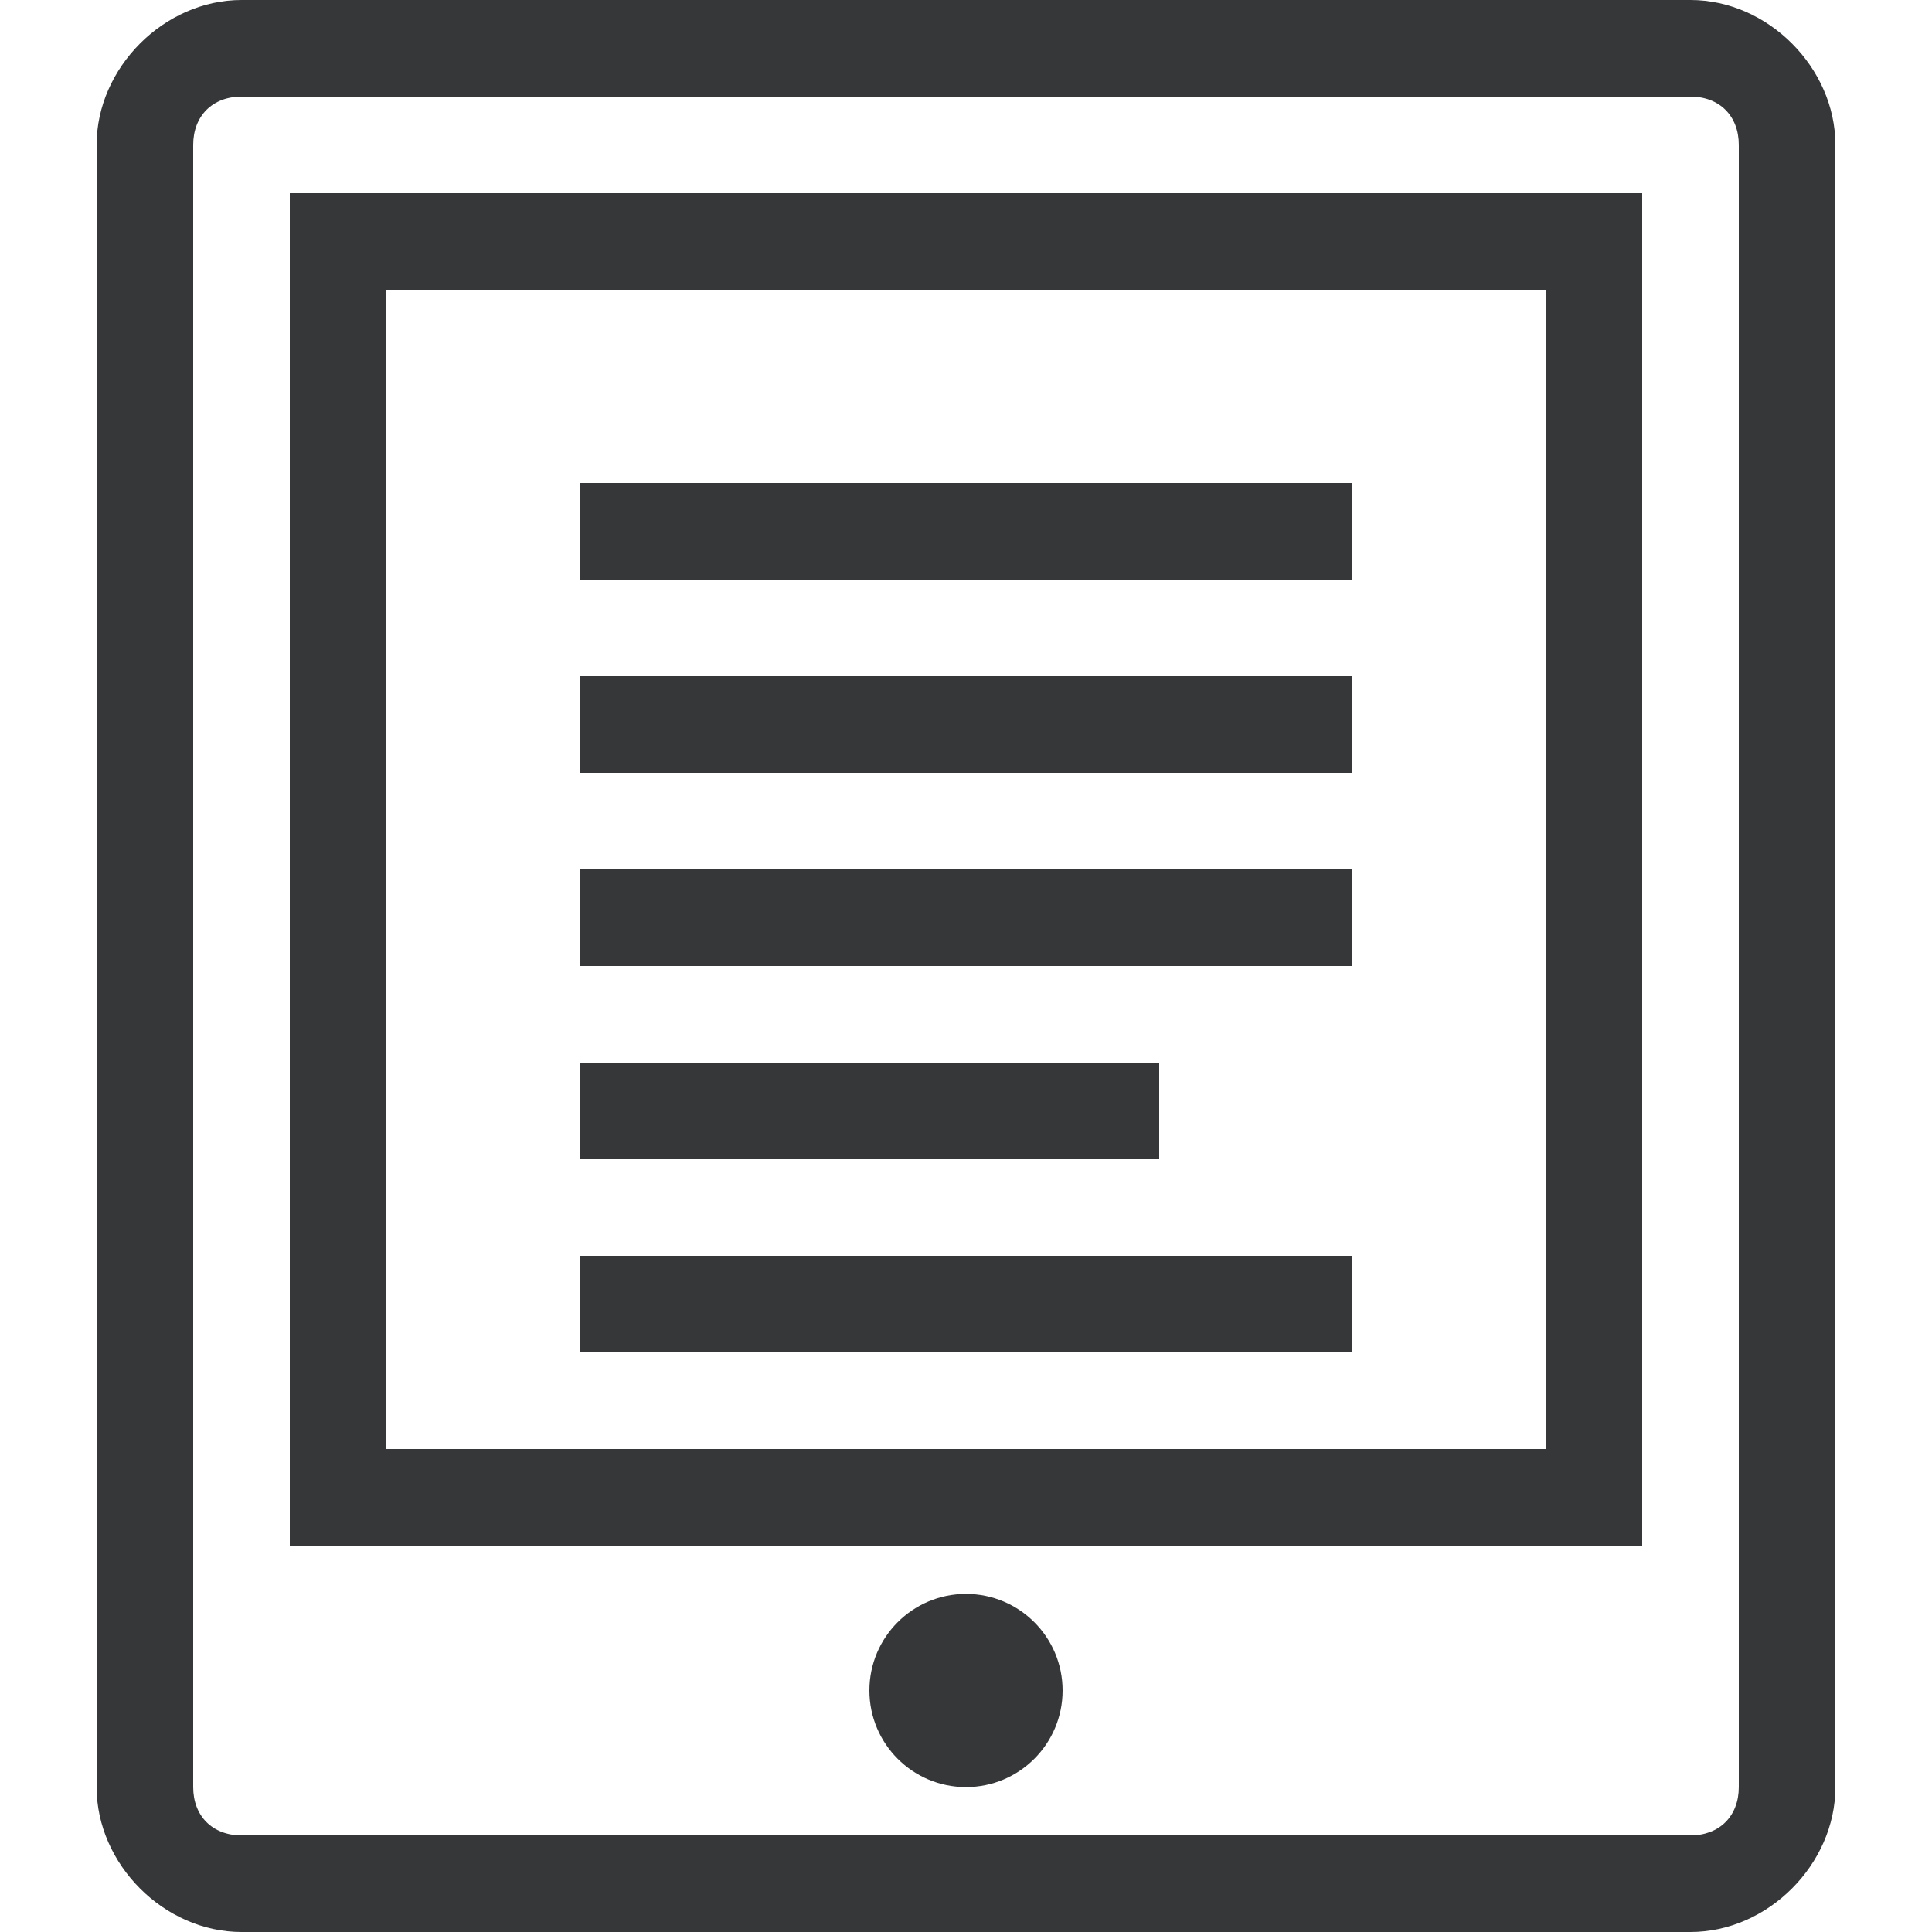 <?xml version="1.0" encoding="utf-8"?>
<!-- Generator: Adobe Illustrator 19.2.1, SVG Export Plug-In . SVG Version: 6.00 Build 0)  -->
<svg version="1.1" id="Layer_1" xmlns="http://www.w3.org/2000/svg" xmlns:xlink="http://www.w3.org/1999/xlink" x="0px" y="0px"
	 viewBox="0 0 20 20" style="enable-background:new 0 0 20 20;" xml:space="preserve">
<style type="text/css">
	.st0{fill:#363738;}
</style>
<g>
	<path class="st0" d="M17.5,20h-15C1.7,20,1,19.3,1,18.5v-17C1,0.7,1.7,0,2.5,0h15C18.3,0,19,0.7,19,1.5v17C19,19.3,18.3,20,17.5,20
		z M2.5,1C2.2,1,2,1.2,2,1.5v17C2,18.8,2.2,19,2.5,19h15c0.3,0,0.5-0.2,0.5-0.5v-17C18,1.2,17.8,1,17.5,1H2.5z"/>
	<path class="st0" d="M17,16H3V2h14V16z M4,15h12V3H4V15z"/>
	<g>
		<rect x="6" y="5" class="st0" width="8" height="1"/>
		<rect x="6" y="7" class="st0" width="8" height="1"/>
		<rect x="6" y="9" class="st0" width="8" height="1"/>
		<rect x="6" y="11" class="st0" width="6" height="1"/>
		<rect x="6" y="13" class="st0" width="8" height="1"/>
	</g>
	<circle class="st0" cx="10" cy="17.5" r="1"/>
</g>
</svg>
